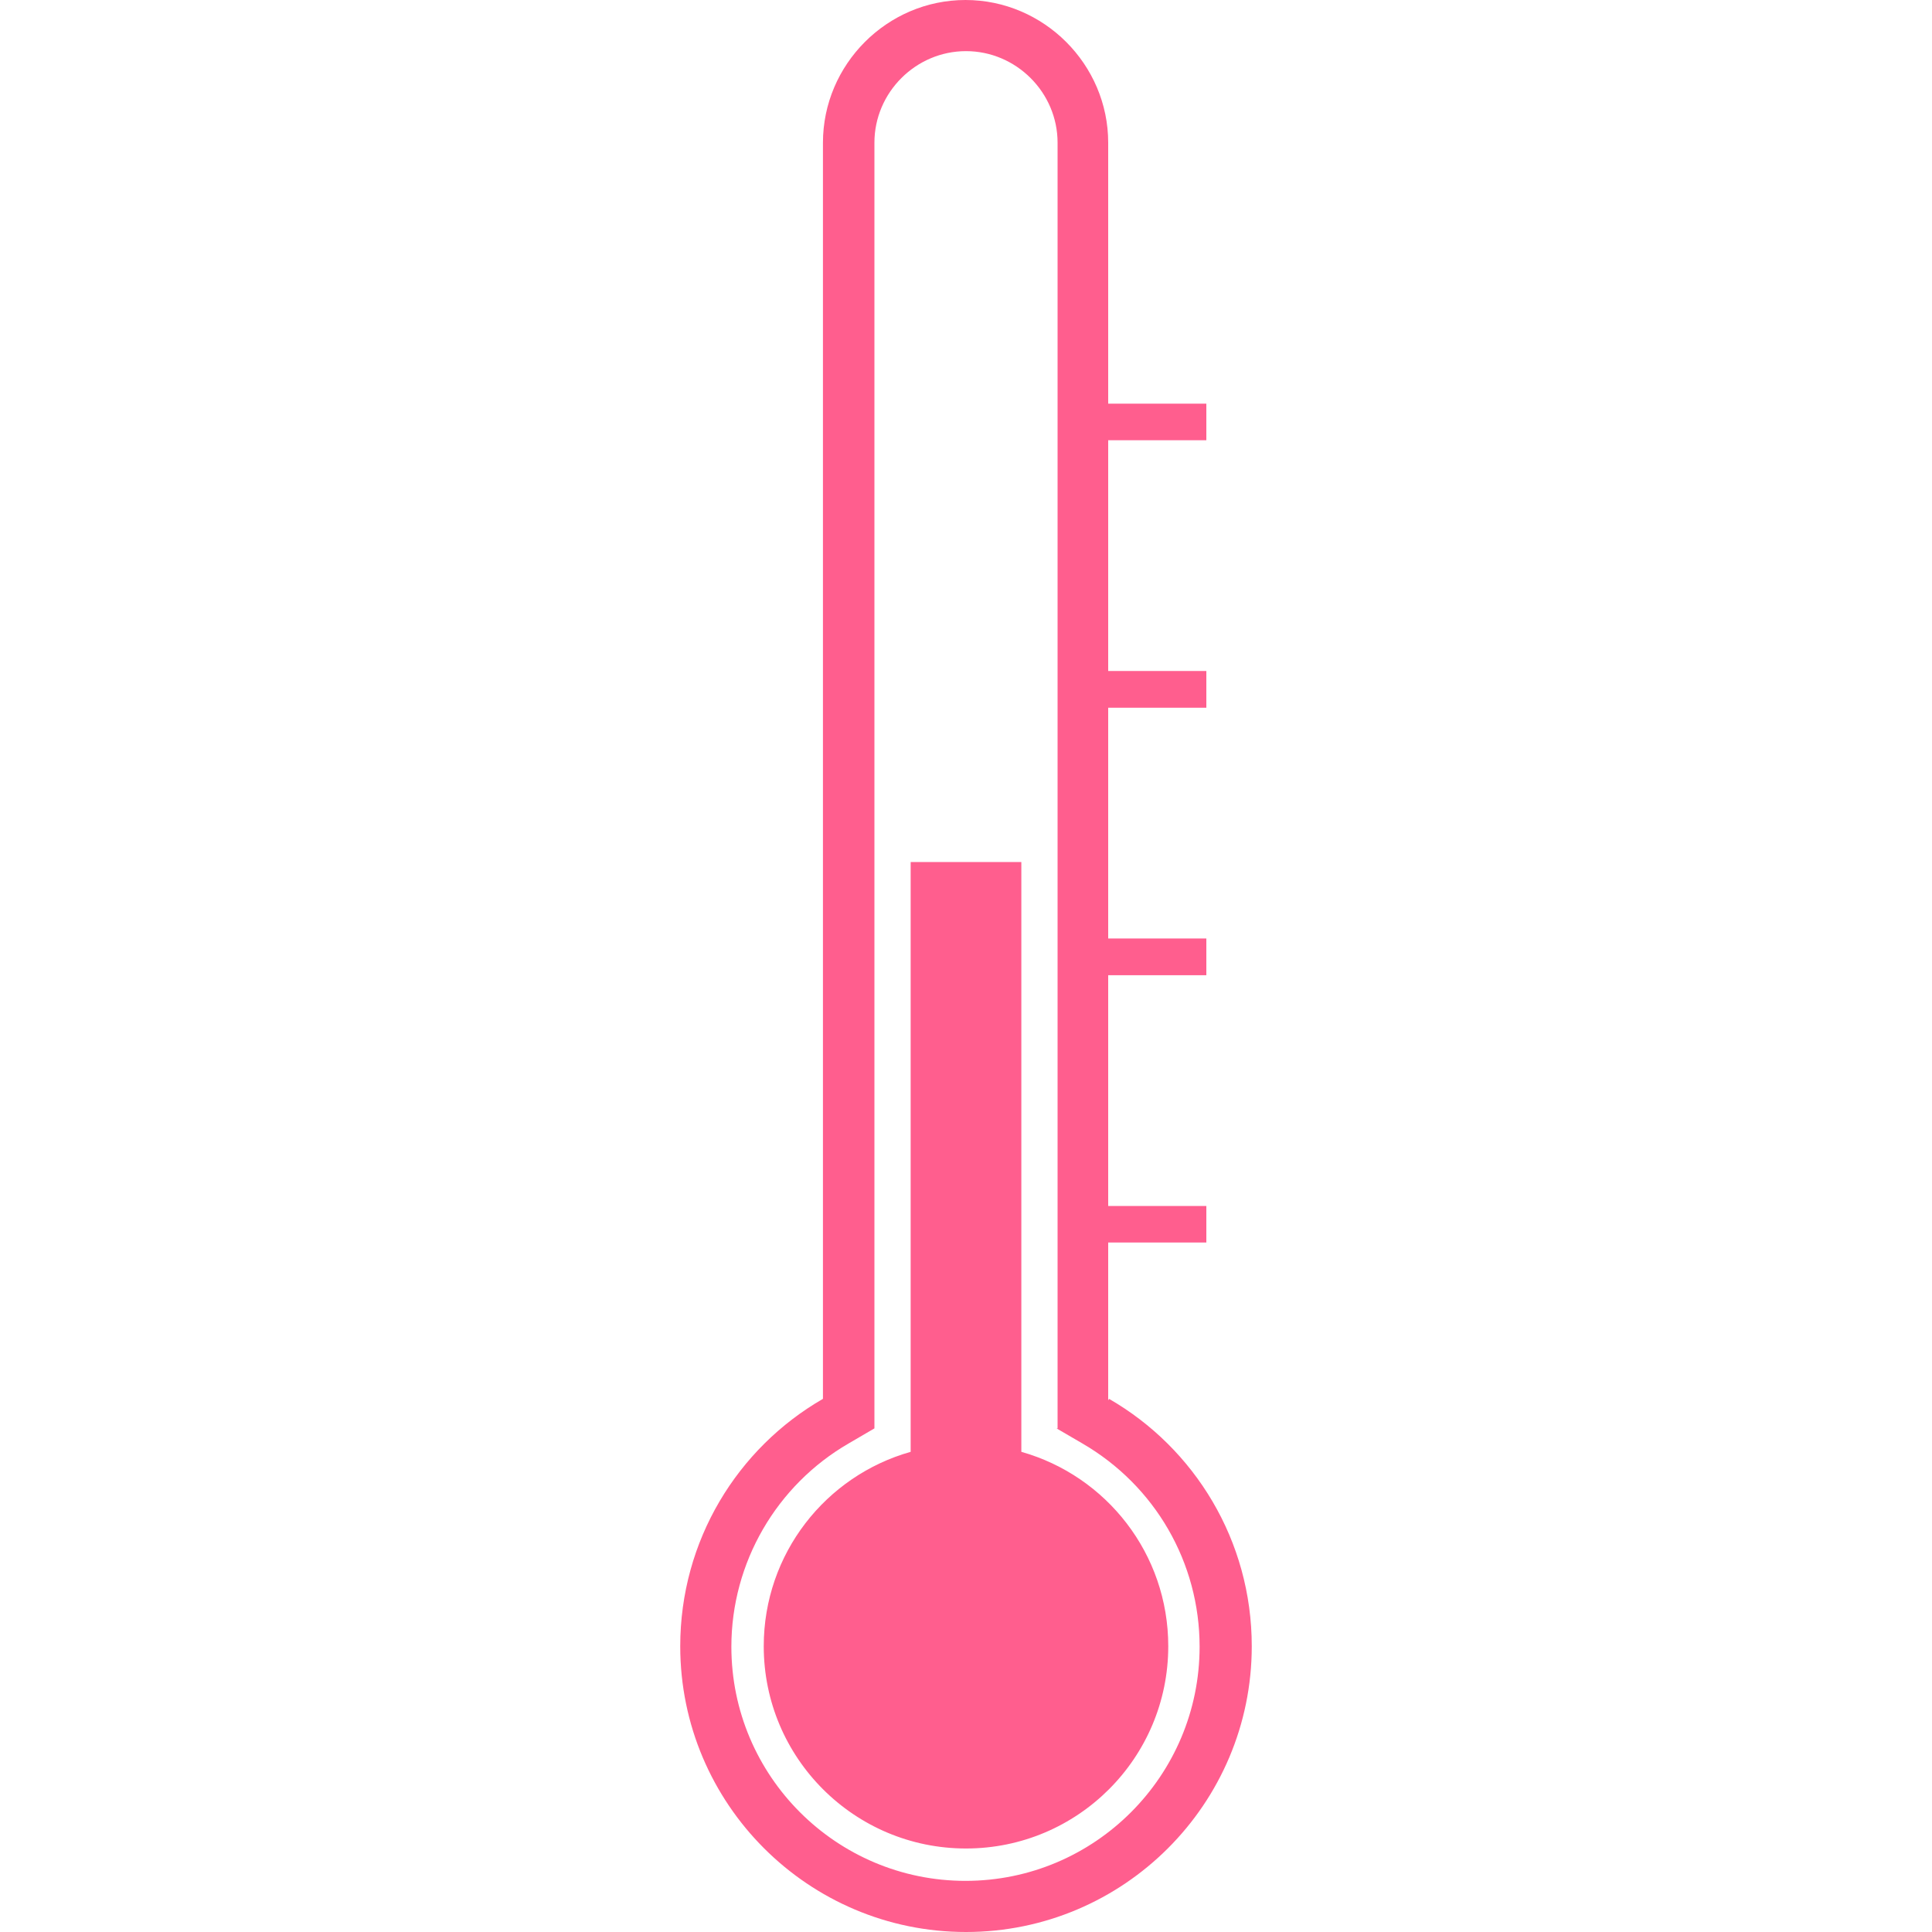 <svg version="1.0" preserveAspectRatio="xMidYMid meet" height="60" viewBox="0 0 45 45" zoomAndPan="magnify" width="60" xmlns:xlink="http://www.w3.org/1999/xlink" xmlns="http://www.w3.org/2000/svg"><defs><clipPath id="c1f9b82369"><path clip-rule="nonzero" d="M 15.844 0 L 29.344 0 L 29.344 45 L 15.844 45 Z M 15.844 0"></path></clipPath></defs><g clip-path="url(#c1f9b82369)"><path fill-rule="evenodd" fill-opacity="1" d="M 25.832 32.582 C 27.824 33.73 29.156 35.883 29.156 38.344 C 29.156 42.016 26.172 45 22.5 45 C 18.828 45 15.844 42.016 15.844 38.344 C 15.844 35.883 17.176 33.73 19.168 32.582 L 19.168 3.324 C 19.168 1.5 20.664 0 22.488 0 C 24.312 0 25.812 1.5 25.812 3.324 L 25.812 9.402 L 28.098 9.402 L 28.098 10.254 L 25.812 10.254 L 25.812 15.629 L 28.098 15.629 L 28.098 16.484 L 25.812 16.484 L 25.812 21.859 L 28.098 21.859 L 28.098 22.715 L 25.812 22.715 L 25.812 28.09 L 28.098 28.09 L 28.098 28.941 L 25.812 28.941 L 25.812 32.617 Z M 23.789 33.816 L 23.789 20.078 L 21.211 20.078 L 21.211 33.816 C 19.23 34.375 17.789 36.191 17.789 38.344 C 17.789 40.945 19.898 43.055 22.5 43.055 C 25.102 43.055 27.211 40.945 27.211 38.344 C 27.211 36.191 25.77 34.375 23.789 33.816 Z M 24.633 33.27 L 24.633 3.324 C 24.633 2.152 23.668 1.191 22.5 1.191 C 21.332 1.191 20.367 2.152 20.367 3.324 L 20.367 33.27 L 19.766 33.621 C 18.086 34.594 17.035 36.398 17.035 38.355 C 17.035 41.371 19.484 43.809 22.488 43.809 C 25.504 43.809 27.941 41.359 27.941 38.355 C 27.941 36.398 26.906 34.605 25.211 33.621 L 24.609 33.27 Z M 24.633 33.27" fill="#ff5e8e"></path></g></svg>